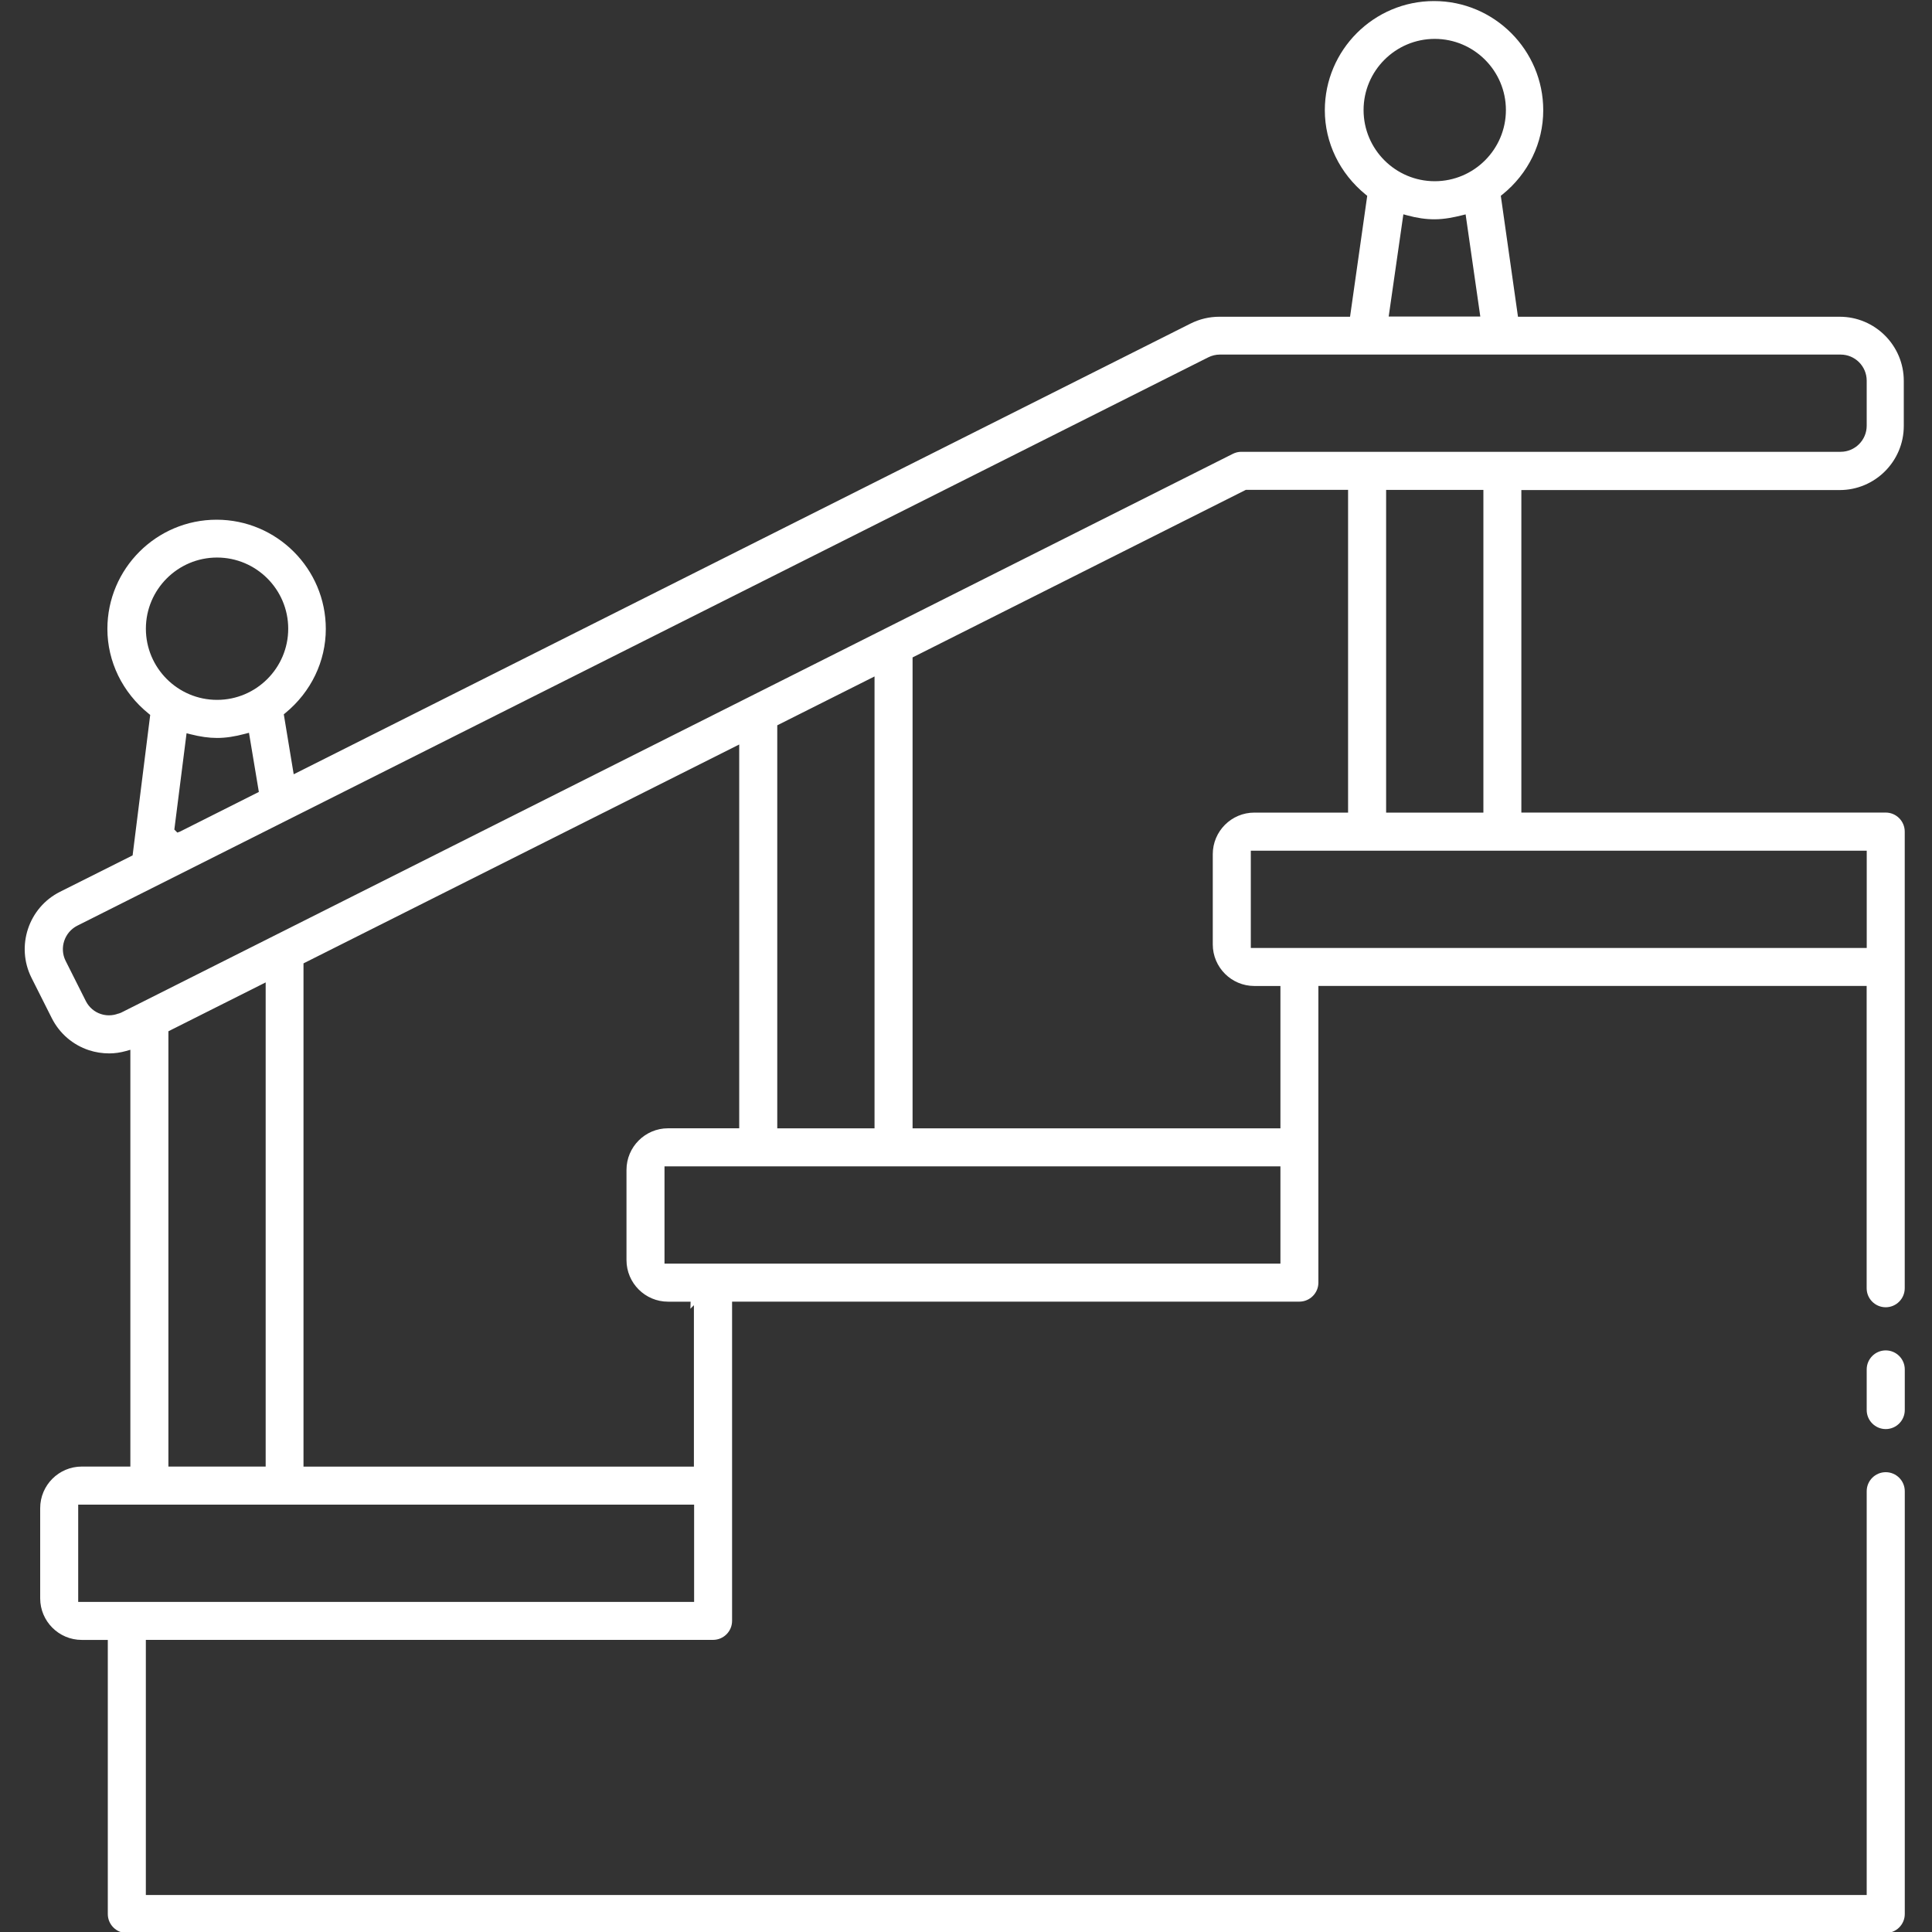 <?xml version="1.0" encoding="UTF-8"?>
<svg id="Layer_1" xmlns="http://www.w3.org/2000/svg" version="1.1" viewBox="0 0 55 55">
  <rect x="0" y="0" width="55" height="55" fill="#333333" stroke="none"/>
  <!-- Generator: Adobe Illustrator 29.3.1, SVG Export Plug-In . SVG Version: 2.1.0 Build 151)  -->
  <defs>
    <style>
      .st0 {
        fill: #fff;
      }
    </style>
  </defs>
  <path class="st0" d="M3.611,55.03c-.298,0-.542-.243-.542-.541v-7.804h-.742c-.652,0-1.183-.531-1.183-1.183v-2.568c0-.653.531-1.184,1.183-1.184h1.384v-11.865l-.127.036c-.158.044-.317.067-.473.067-.197,0-.392-.03-.579-.091-.461-.152-.837-.476-1.058-.913l-.578-1.149c-.449-.898-.086-1.995.809-2.446l2.07-1.038.501-3.999-.043-.035c-.747-.603-1.176-1.483-1.176-2.413,0-1.714,1.395-3.109,3.109-3.109s3.109,1.395,3.109,3.109c0,.921-.419,1.793-1.151,2.394l-.045.037.282,1.707,25.53-12.83c.258-.129.535-.195.821-.195h3.721l.489-3.442-.044-.036c-.739-.602-1.163-1.477-1.163-2.4,0-1.715,1.395-3.109,3.109-3.109s3.109,1.395,3.109,3.109c0,.93-.424,1.804-1.163,2.399l-.045.036.489,3.443h9.158c1.007,0,1.825.819,1.825,1.825v1.284c0,1.007-.819,1.825-1.825,1.825h-9.062v9.181h10.372c.298,0,.542.243.542.542v12.999c0,.298-.243.542-.542.542s-.542-.243-.542-.542v-8.606h-15.608v8.446c0,.298-.243.542-.542.542h-16.149v9.088c0,.298-.243.541-.542.541H4.152v7.263h48.989v-11.495c0-.298.243-.542.542-.542s.542.243.542.542v12.036c0,.298-.243.541-.542.541H3.611ZM2.226,45.603h17.534v-2.769H2.226v2.769ZM8.64,27.427v14.324h11.114v-4.594l-.1.1.006-.201h-.642c-.652,0-1.183-.531-1.183-1.184v-2.568c0-.653.531-1.184,1.183-1.184h2.026v-10.926l-12.404,6.231ZM4.794,29.359v12.391h2.769v-13.783l-2.769,1.391ZM18.917,35.973h17.534v-2.769h-17.534v2.769ZM25.979,18.716v13.405h10.472v-4.052h-.742c-.653,0-1.184-.531-1.184-1.184v-2.568c0-.653.531-1.184,1.184-1.184h2.668v-9.188h-2.91l-9.487,4.77ZM22.127,20.648v11.473h2.769v-12.864l-2.769,1.391ZM34.726,10.094c-.114,0-.226.027-.334.081L2.199,26.353c-.363.185-.512.631-.334.994l.578,1.15c.088.176.245.312.431.371.074.024.151.036.228.036.092,0,.182-.017.268-.05l.003.002.071-.026,31.648-15.908c.079-.04.161-.06.244-.06h17.063c.409,0,.742-.333.742-.742v-1.284c0-.409-.333-.742-.742-.742h-17.673ZM35.608,26.986h17.534v-2.769h-17.534v2.769ZM4.963,23.616l.086.086.071-.026,2.249-1.131-.281-1.684-.107.028c-.302.081-.557.119-.802.119-.232,0-.48-.035-.758-.106l-.11-.028-.348,2.742ZM39.46,23.134h2.769v-9.188h-2.769v9.188ZM6.179,15.872c-1.117,0-2.026.909-2.026,2.026s.909,2.026,2.026,2.026,2.026-.909,2.026-2.026-.909-2.026-2.026-2.026ZM39.534,9.011h2.607l-.418-2.908-.108.027c-.21.052-.488.113-.778.113-.248,0-.502-.037-.776-.112l-.11-.03-.418,2.91ZM40.844,1.107c-1.117,0-2.026.909-2.026,2.026s.909,2.026,2.026,2.026,2.026-.909,2.026-2.026-.909-2.026-2.026-2.026ZM53.683,40.683c-.298,0-.542-.243-.542-.542v-1.156c0-.298.243-.542.542-.542s.542.243.542.542v1.156c0,.298-.243.542-.542.542Z"/>
</svg>